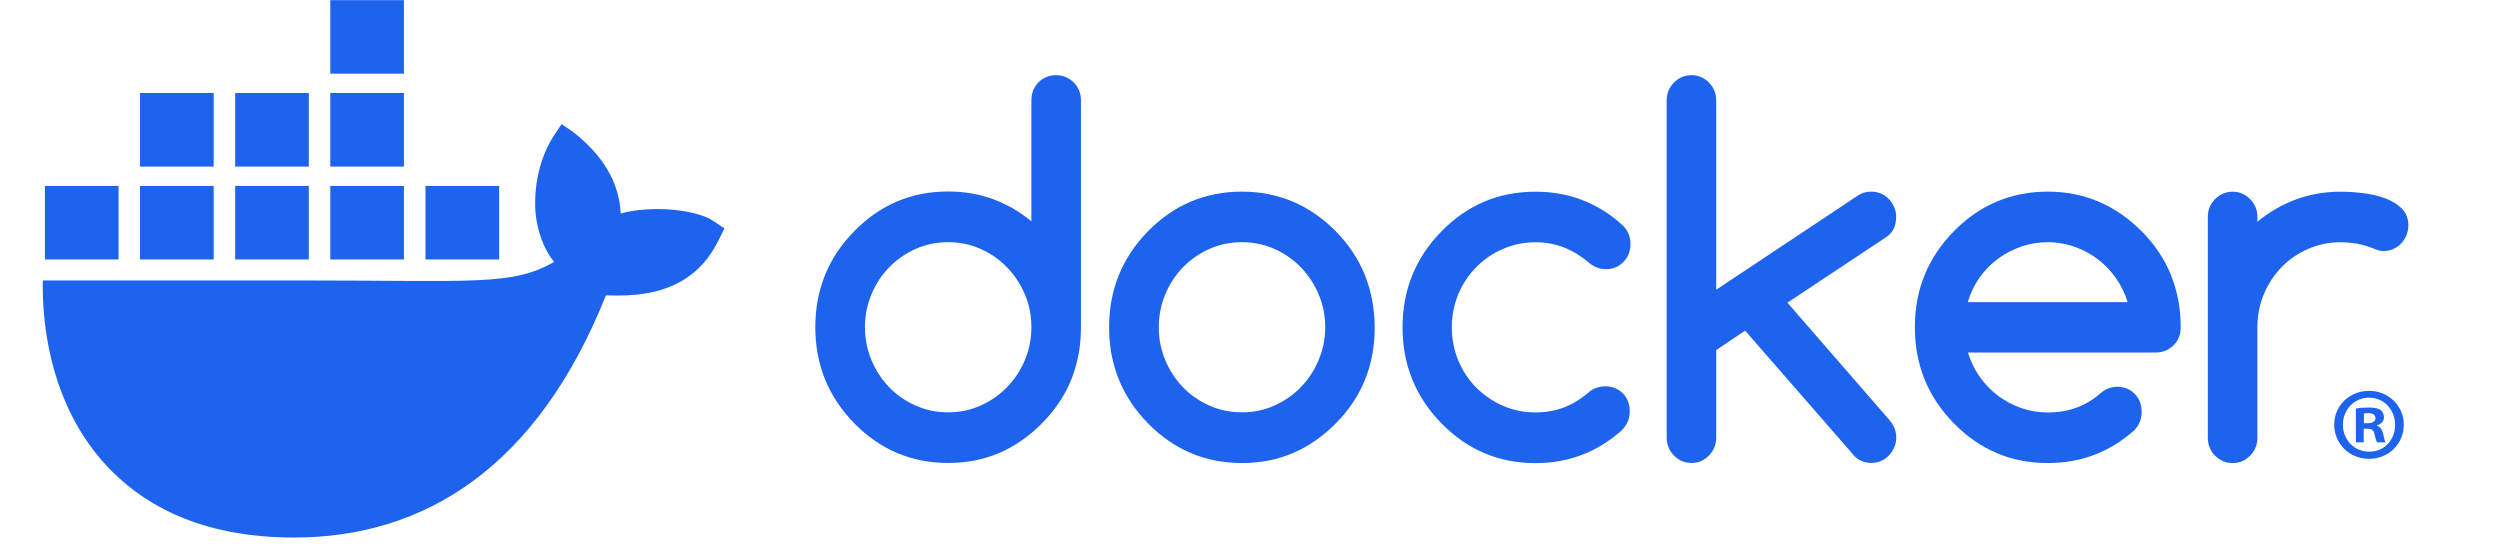 <?xml version="1.0"?>
<svg xmlns="http://www.w3.org/2000/svg" xmlns:xlink="http://www.w3.org/1999/xlink" width="180" zoomAndPan="magnify" viewBox="0 0 135 30" height="40" preserveAspectRatio="xMidYMid meet" version="1.2"><defs><clipPath id="6c32206b06"><path d="M 2.309 0 L 40 0 L 40 29.031 L 2.309 29.031 Z M 2.309 0 "/></clipPath><clipPath id="da68372de3"><path d="M 119 10 L 130.051 10 L 130.051 26 L 119 26 Z M 119 10 "/></clipPath></defs><g id="3ffd9a402f"><g clip-rule="nonzero" clip-path="url(#6c32206b06)"><path style=" stroke:none;fill-rule:nonzero;fill:#1d63ed;fill-opacity:1;" d="M 38.516 11.93 C 37.613 11.324 35.242 11.062 33.52 11.527 C 33.426 9.812 32.543 8.367 30.922 7.105 L 30.324 6.703 L 29.922 7.305 C 29.137 8.496 28.805 10.086 28.922 11.527 C 29.016 12.418 29.324 13.414 29.922 14.141 C 27.68 15.441 25.613 15.145 16.453 15.145 L 2.312 15.145 C 2.27 17.211 2.602 21.184 5.133 24.422 C 5.414 24.777 5.719 25.125 6.051 25.457 C 8.109 27.512 11.215 29.023 15.863 29.027 C 22.953 29.031 29.027 25.203 32.719 15.949 C 33.938 15.969 37.145 16.168 38.715 13.137 C 38.754 13.086 39.117 12.332 39.117 12.332 Z M 11.539 10.039 L 7.562 10.039 L 7.562 14.012 L 11.539 14.012 Z M 16.676 10.039 L 12.699 10.039 L 12.699 14.012 L 16.676 14.012 Z M 21.812 10.039 L 17.836 10.039 L 17.836 14.012 L 21.812 14.012 Z M 26.953 10.039 L 22.977 10.039 L 22.977 14.012 L 26.953 14.012 Z M 6.402 10.039 L 2.426 10.039 L 2.426 14.012 L 6.402 14.012 Z M 11.539 5.023 L 7.562 5.023 L 7.562 8.996 L 11.539 8.996 Z M 16.676 5.023 L 12.699 5.023 L 12.699 8.996 L 16.676 8.996 Z M 21.812 5.023 L 17.836 5.023 L 17.836 8.996 L 21.812 8.996 Z M 21.812 0.008 L 17.836 0.008 L 17.836 3.977 L 21.812 3.977 Z M 21.812 0.008 "/></g><path style=" stroke:none;fill-rule:nonzero;fill:#1d63ed;fill-opacity:1;" d="M 129.805 22.93 C 129.805 23.965 128.988 24.777 127.93 24.777 C 126.871 24.777 126.047 23.965 126.047 22.93 C 126.047 21.895 126.883 21.105 127.93 21.105 C 128.98 21.105 129.805 21.918 129.805 22.93 Z M 126.516 22.93 C 126.516 23.742 127.117 24.391 127.941 24.391 C 128.77 24.391 129.336 23.742 129.336 22.941 C 129.336 22.141 128.746 21.473 127.934 21.473 C 127.121 21.473 126.516 22.129 126.516 22.93 Z M 127.641 23.887 L 127.219 23.887 L 127.219 22.062 C 127.387 22.027 127.621 22.008 127.922 22.008 C 128.266 22.008 128.422 22.062 128.555 22.141 C 128.656 22.219 128.734 22.363 128.734 22.543 C 128.734 22.742 128.578 22.898 128.355 22.965 L 128.355 22.988 C 128.535 23.055 128.633 23.188 128.691 23.434 C 128.746 23.711 128.777 23.82 128.824 23.887 L 128.367 23.887 C 128.312 23.82 128.277 23.656 128.223 23.441 C 128.188 23.242 128.078 23.152 127.844 23.152 L 127.641 23.152 L 127.641 23.891 Z M 127.652 22.852 L 127.852 22.852 C 128.086 22.852 128.277 22.777 128.277 22.586 C 128.277 22.418 128.156 22.309 127.887 22.309 C 127.773 22.309 127.695 22.316 127.652 22.332 Z M 127.652 22.852 "/><path style=" stroke:none;fill-rule:nonzero;fill:#1d63ed;fill-opacity:1;" d="M 57.98 4.449 C 57.719 4.195 57.402 4.062 57.027 4.062 C 56.648 4.062 56.324 4.195 56.074 4.449 C 55.82 4.707 55.695 5.035 55.695 5.426 L 55.695 11.953 C 54.398 10.883 52.902 10.34 51.199 10.34 C 49.219 10.34 47.527 11.055 46.125 12.488 C 44.723 13.918 44.027 15.645 44.027 17.672 C 44.027 19.695 44.727 21.418 46.125 22.852 C 47.527 24.281 49.215 25 51.199 25 C 53.184 25 54.852 24.285 56.273 22.852 C 57.676 21.438 58.371 19.711 58.371 17.672 L 58.371 5.426 C 58.371 5.035 58.242 4.707 57.98 4.449 Z M 55.344 19.438 L 55.344 19.445 C 55.109 20 54.789 20.488 54.383 20.902 C 53.98 21.324 53.504 21.652 52.957 21.898 C 52.41 22.145 51.828 22.266 51.203 22.266 C 50.578 22.266 49.984 22.145 49.434 21.898 C 48.887 21.652 48.414 21.324 48.016 20.91 C 47.613 20.492 47.293 20.008 47.062 19.453 C 46.828 18.891 46.707 18.297 46.707 17.672 C 46.707 17.043 46.828 16.449 47.062 15.891 C 47.293 15.328 47.613 14.848 48.016 14.434 C 48.414 14.02 48.891 13.691 49.434 13.445 C 49.984 13.199 50.57 13.078 51.203 13.078 C 51.836 13.078 52.41 13.199 52.957 13.445 C 53.508 13.691 53.98 14.02 54.383 14.438 C 54.789 14.859 55.109 15.344 55.344 15.895 C 55.578 16.449 55.695 17.039 55.695 17.664 C 55.695 18.293 55.578 18.887 55.344 19.438 Z M 55.344 19.438 "/><path style=" stroke:none;fill-rule:nonzero;fill:#1d63ed;fill-opacity:1;" d="M 117.234 14.859 C 116.887 13.988 116.355 13.203 115.66 12.496 L 115.648 12.492 C 114.234 11.066 112.539 10.348 110.578 10.348 C 108.613 10.348 106.906 11.059 105.504 12.492 C 104.102 13.922 103.402 15.648 103.402 17.676 C 103.402 19.699 104.105 21.426 105.504 22.855 C 106.906 24.285 108.594 25.004 110.578 25.004 C 112.379 25.004 113.938 24.41 115.262 23.223 C 115.52 22.953 115.648 22.625 115.648 22.242 C 115.648 21.863 115.527 21.523 115.273 21.27 C 115.02 21.012 114.699 20.883 114.32 20.883 C 113.984 20.895 113.691 21.004 113.438 21.227 C 113.039 21.574 112.602 21.84 112.133 22.012 C 111.66 22.188 111.145 22.273 110.582 22.273 C 110.086 22.273 109.609 22.195 109.156 22.039 C 108.703 21.879 108.277 21.66 107.902 21.375 C 107.52 21.09 107.191 20.754 106.91 20.352 C 106.629 19.957 106.414 19.52 106.27 19.035 L 116.414 19.035 C 116.789 19.035 117.105 18.906 117.367 18.648 C 117.629 18.395 117.758 18.066 117.758 17.676 C 117.758 16.664 117.582 15.723 117.234 14.859 Z M 106.262 16.316 C 106.398 15.836 106.609 15.398 106.891 14.996 C 107.172 14.602 107.504 14.258 107.887 13.973 C 108.273 13.691 108.691 13.473 109.156 13.312 C 109.617 13.156 110.09 13.078 110.578 13.078 C 111.062 13.078 111.535 13.156 111.992 13.312 C 112.449 13.473 112.871 13.691 113.246 13.973 C 113.629 14.258 113.961 14.598 114.242 14.996 C 114.527 15.395 114.746 15.832 114.891 16.316 Z M 106.262 16.316 "/><g clip-rule="nonzero" clip-path="url(#da68372de3)"><path style=" stroke:none;fill-rule:nonzero;fill:#1d63ed;fill-opacity:1;" d="M 129.699 11.262 C 129.461 11.027 129.16 10.844 128.797 10.707 C 128.434 10.574 128.039 10.48 127.605 10.43 C 127.176 10.375 126.77 10.352 126.395 10.352 C 125.539 10.352 124.738 10.492 123.984 10.77 C 123.23 11.051 122.535 11.449 121.898 11.973 L 121.898 11.711 C 121.898 11.336 121.77 11.016 121.504 10.75 C 121.242 10.488 120.934 10.352 120.566 10.352 C 120.199 10.352 119.875 10.488 119.613 10.75 C 119.352 11.016 119.223 11.34 119.223 11.711 L 119.223 23.645 C 119.223 24.02 119.352 24.34 119.613 24.605 C 119.875 24.871 120.191 25.004 120.566 25.004 C 120.945 25.004 121.246 24.871 121.504 24.605 C 121.77 24.34 121.898 24.016 121.898 23.645 L 121.898 17.676 C 121.898 17.039 122.016 16.441 122.25 15.879 C 122.484 15.32 122.805 14.84 123.207 14.422 C 123.613 14.008 124.09 13.68 124.633 13.445 C 125.184 13.203 125.766 13.082 126.391 13.082 C 127.016 13.082 127.605 13.191 128.145 13.41 C 128.359 13.508 128.543 13.555 128.707 13.555 C 128.895 13.555 129.07 13.52 129.23 13.449 C 129.395 13.375 129.535 13.281 129.656 13.156 C 129.773 13.027 129.871 12.883 129.941 12.715 C 130.012 12.551 130.051 12.371 130.051 12.18 C 130.051 11.805 129.934 11.5 129.695 11.262 Z M 129.699 11.262 "/></g><path style=" stroke:none;fill-rule:nonzero;fill:#1d63ed;fill-opacity:1;" d="M 73.707 14.863 C 73.359 14 72.84 13.207 72.137 12.492 C 70.723 11.066 69.027 10.348 67.062 10.348 C 65.098 10.348 63.391 11.059 61.988 12.492 C 60.59 13.922 59.891 15.648 59.891 17.676 C 59.891 19.703 60.594 21.426 61.988 22.859 C 63.391 24.285 65.082 25.004 67.062 25.004 C 69.047 25.004 70.715 24.289 72.137 22.859 C 73.539 21.445 74.234 19.715 74.234 17.676 C 74.227 16.664 74.051 15.727 73.707 14.863 Z M 71.207 19.438 L 71.207 19.445 C 70.973 20 70.652 20.488 70.25 20.902 C 69.844 21.324 69.367 21.652 68.824 21.898 C 68.281 22.145 67.691 22.266 67.07 22.266 C 66.445 22.266 65.848 22.145 65.301 21.898 C 64.75 21.652 64.277 21.324 63.879 20.91 C 63.477 20.492 63.16 20.008 62.926 19.453 C 62.691 18.891 62.574 18.297 62.574 17.672 C 62.574 17.043 62.691 16.449 62.926 15.891 C 63.16 15.328 63.48 14.848 63.879 14.434 C 64.281 14.02 64.758 13.691 65.301 13.445 C 65.848 13.199 66.434 13.078 67.07 13.078 C 67.703 13.078 68.273 13.199 68.824 13.445 C 69.371 13.691 69.844 14.02 70.25 14.438 C 70.652 14.859 70.973 15.344 71.207 15.895 C 71.441 16.449 71.562 17.039 71.562 17.664 C 71.562 18.293 71.441 18.887 71.207 19.438 Z M 71.207 19.438 "/><path style=" stroke:none;fill-rule:nonzero;fill:#1d63ed;fill-opacity:1;" d="M 102.395 11.707 C 102.395 11.523 102.355 11.352 102.285 11.188 C 102.211 11.023 102.117 10.871 101.996 10.746 C 101.879 10.621 101.734 10.52 101.574 10.453 C 101.41 10.387 101.234 10.348 101.047 10.348 C 100.781 10.348 100.543 10.414 100.332 10.555 L 92.676 15.645 L 92.676 5.434 C 92.676 5.047 92.547 4.727 92.285 4.461 C 92.023 4.195 91.711 4.059 91.344 4.059 C 90.977 4.059 90.652 4.195 90.391 4.461 C 90.129 4.727 90 5.047 90 5.434 L 90 23.625 C 90 24 90.129 24.324 90.391 24.594 C 90.652 24.863 90.969 25 91.344 25 C 91.723 25 92.027 24.863 92.285 24.594 C 92.547 24.324 92.676 24 92.676 23.625 L 92.676 18.902 L 94.238 17.855 L 100.156 24.645 C 100.395 24.879 100.695 24.996 101.055 24.996 C 101.238 24.996 101.414 24.961 101.578 24.891 C 101.738 24.82 101.883 24.719 102.004 24.594 C 102.121 24.469 102.215 24.324 102.289 24.156 C 102.359 23.992 102.398 23.812 102.398 23.637 C 102.398 23.277 102.273 22.961 102.027 22.68 L 96.52 16.344 L 101.883 12.785 C 102.227 12.547 102.391 12.188 102.391 11.699 L 102.391 11.707 Z M 102.395 11.707 "/><path style=" stroke:none;fill-rule:nonzero;fill:#1d63ed;fill-opacity:1;" d="M 79.719 14.422 C 80.129 14.008 80.605 13.68 81.156 13.445 C 81.703 13.203 82.285 13.082 82.91 13.082 C 83.473 13.082 83.992 13.18 84.473 13.371 C 84.949 13.562 85.41 13.848 85.844 14.219 C 86.102 14.426 86.391 14.535 86.715 14.535 C 87.102 14.535 87.414 14.402 87.668 14.141 C 87.922 13.883 88.047 13.555 88.047 13.164 C 88.047 12.773 87.895 12.41 87.582 12.129 C 86.266 10.945 84.707 10.352 82.91 10.352 C 80.93 10.352 79.238 11.062 77.836 12.496 C 76.434 13.926 75.738 15.652 75.738 17.68 C 75.738 19.703 76.438 21.426 77.836 22.859 C 79.238 24.289 80.926 25.008 82.91 25.008 C 84.703 25.008 86.262 24.414 87.582 23.227 C 87.863 22.938 88.008 22.605 88.008 22.219 C 88.008 21.832 87.883 21.5 87.633 21.242 C 87.379 20.988 87.059 20.859 86.676 20.859 C 86.355 20.867 86.07 20.965 85.832 21.148 C 85.406 21.523 84.957 21.805 84.477 21.992 C 83.996 22.18 83.477 22.27 82.91 22.27 C 82.285 22.27 81.703 22.152 81.156 21.91 C 80.605 21.668 80.129 21.34 79.719 20.93 C 79.309 20.52 78.984 20.027 78.75 19.473 C 78.52 18.914 78.398 18.316 78.398 17.68 C 78.398 17.043 78.52 16.441 78.75 15.883 C 78.984 15.324 79.309 14.84 79.719 14.426 Z M 79.719 14.422 "/></g></svg>
